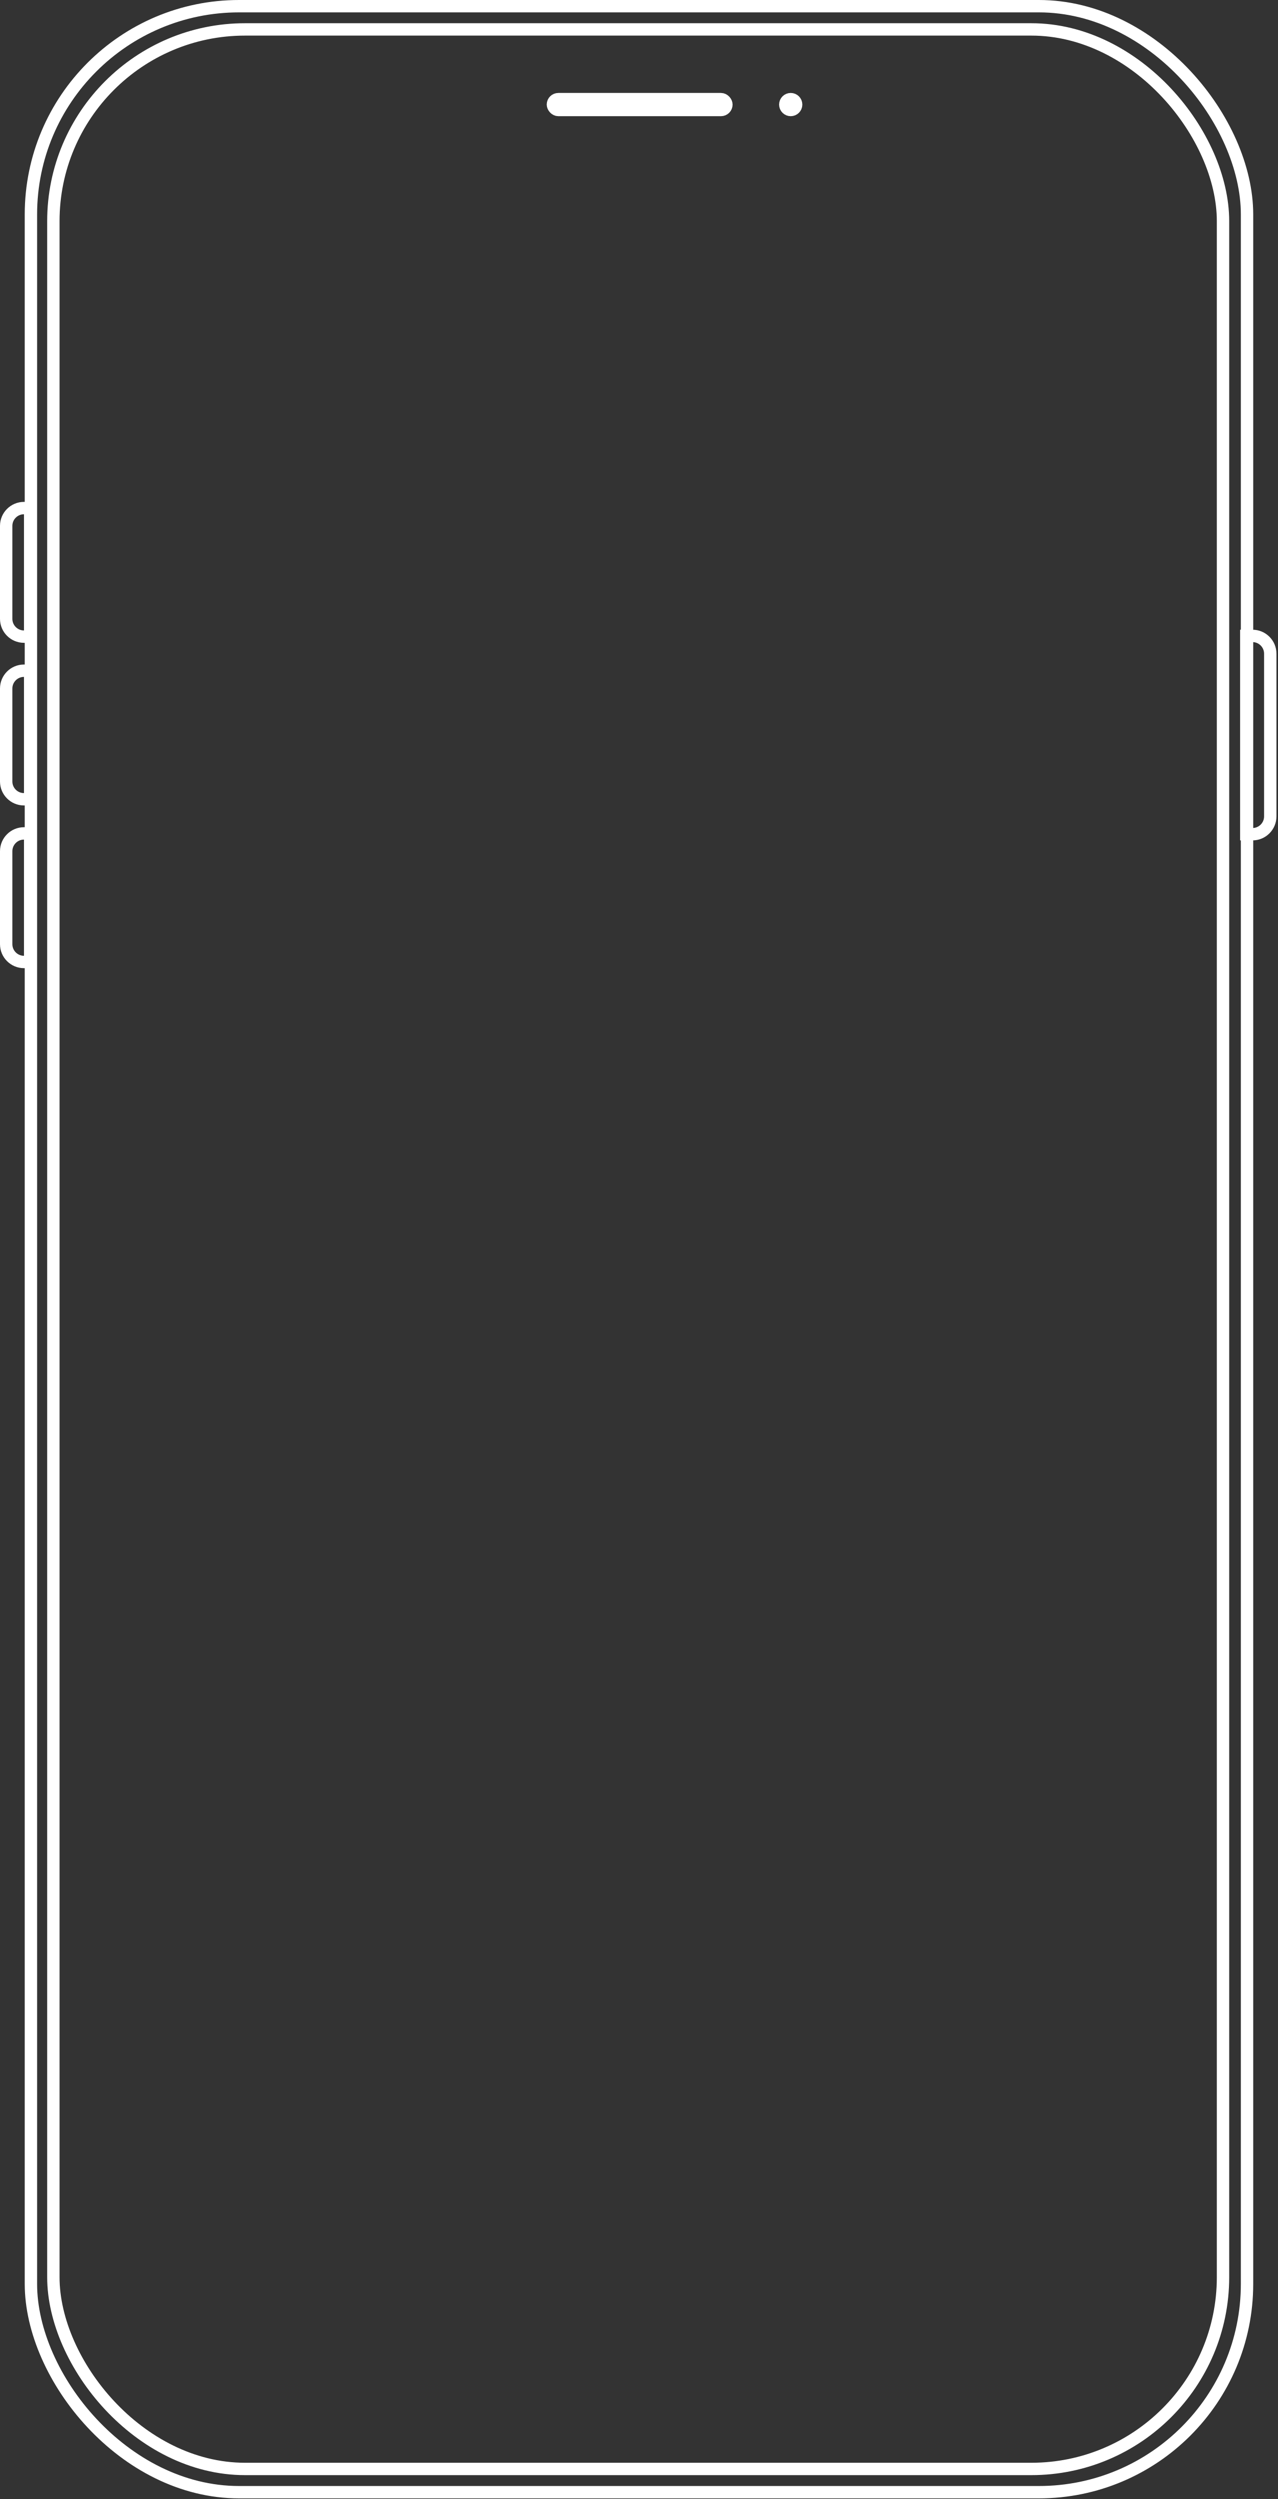 <svg width="310" height="606" viewBox="0 0 310 606" fill="none" xmlns="http://www.w3.org/2000/svg">
<rect x="0" y="0" width="310" height="606" fill="#333333" stroke="none"/>
<rect x="12.945" y="7.133" width="283.717" height="591.568" rx="46.5" stroke="white" stroke-width="3"/>
<rect x="7.5" y="1.5" width="294.988" height="602.839" rx="50.5" stroke="white" stroke-width="3"/>
<path d="M7.317 123.203L7.317 154.382H5.817C3.433 154.382 1.5 152.448 1.5 150.063L1.5 127.521C1.5 125.136 3.433 123.203 5.817 123.203H7.317Z" stroke="white" stroke-width="3"/>
<path d="M7.317 162.641L7.317 193.819H5.817C3.433 193.819 1.5 191.886 1.5 189.501L1.5 166.958C1.5 164.574 3.433 162.641 5.817 162.641H7.317Z" stroke="white" stroke-width="3"/>
<path d="M7.317 202.094L7.317 233.272H5.817C3.433 233.272 1.5 231.339 1.5 228.954L1.5 206.411C1.5 204.027 3.433 202.094 5.817 202.094H7.317Z" stroke="white" stroke-width="3"/>
<path d="M302.308 154.203V202.289H303.808C306.192 202.289 308.125 200.355 308.125 197.971V158.521C308.125 156.136 306.192 154.203 303.808 154.203H302.308Z" stroke="white" stroke-width="3"/>
<rect x="134.026" y="23.948" width="42.268" height="2.818" rx="1.409" fill="white" stroke="white" stroke-width="2.818"/>
<circle cx="191.802" cy="25.357" r="1.5" fill="white" stroke="white" stroke-width="2.636"/>
</svg>
